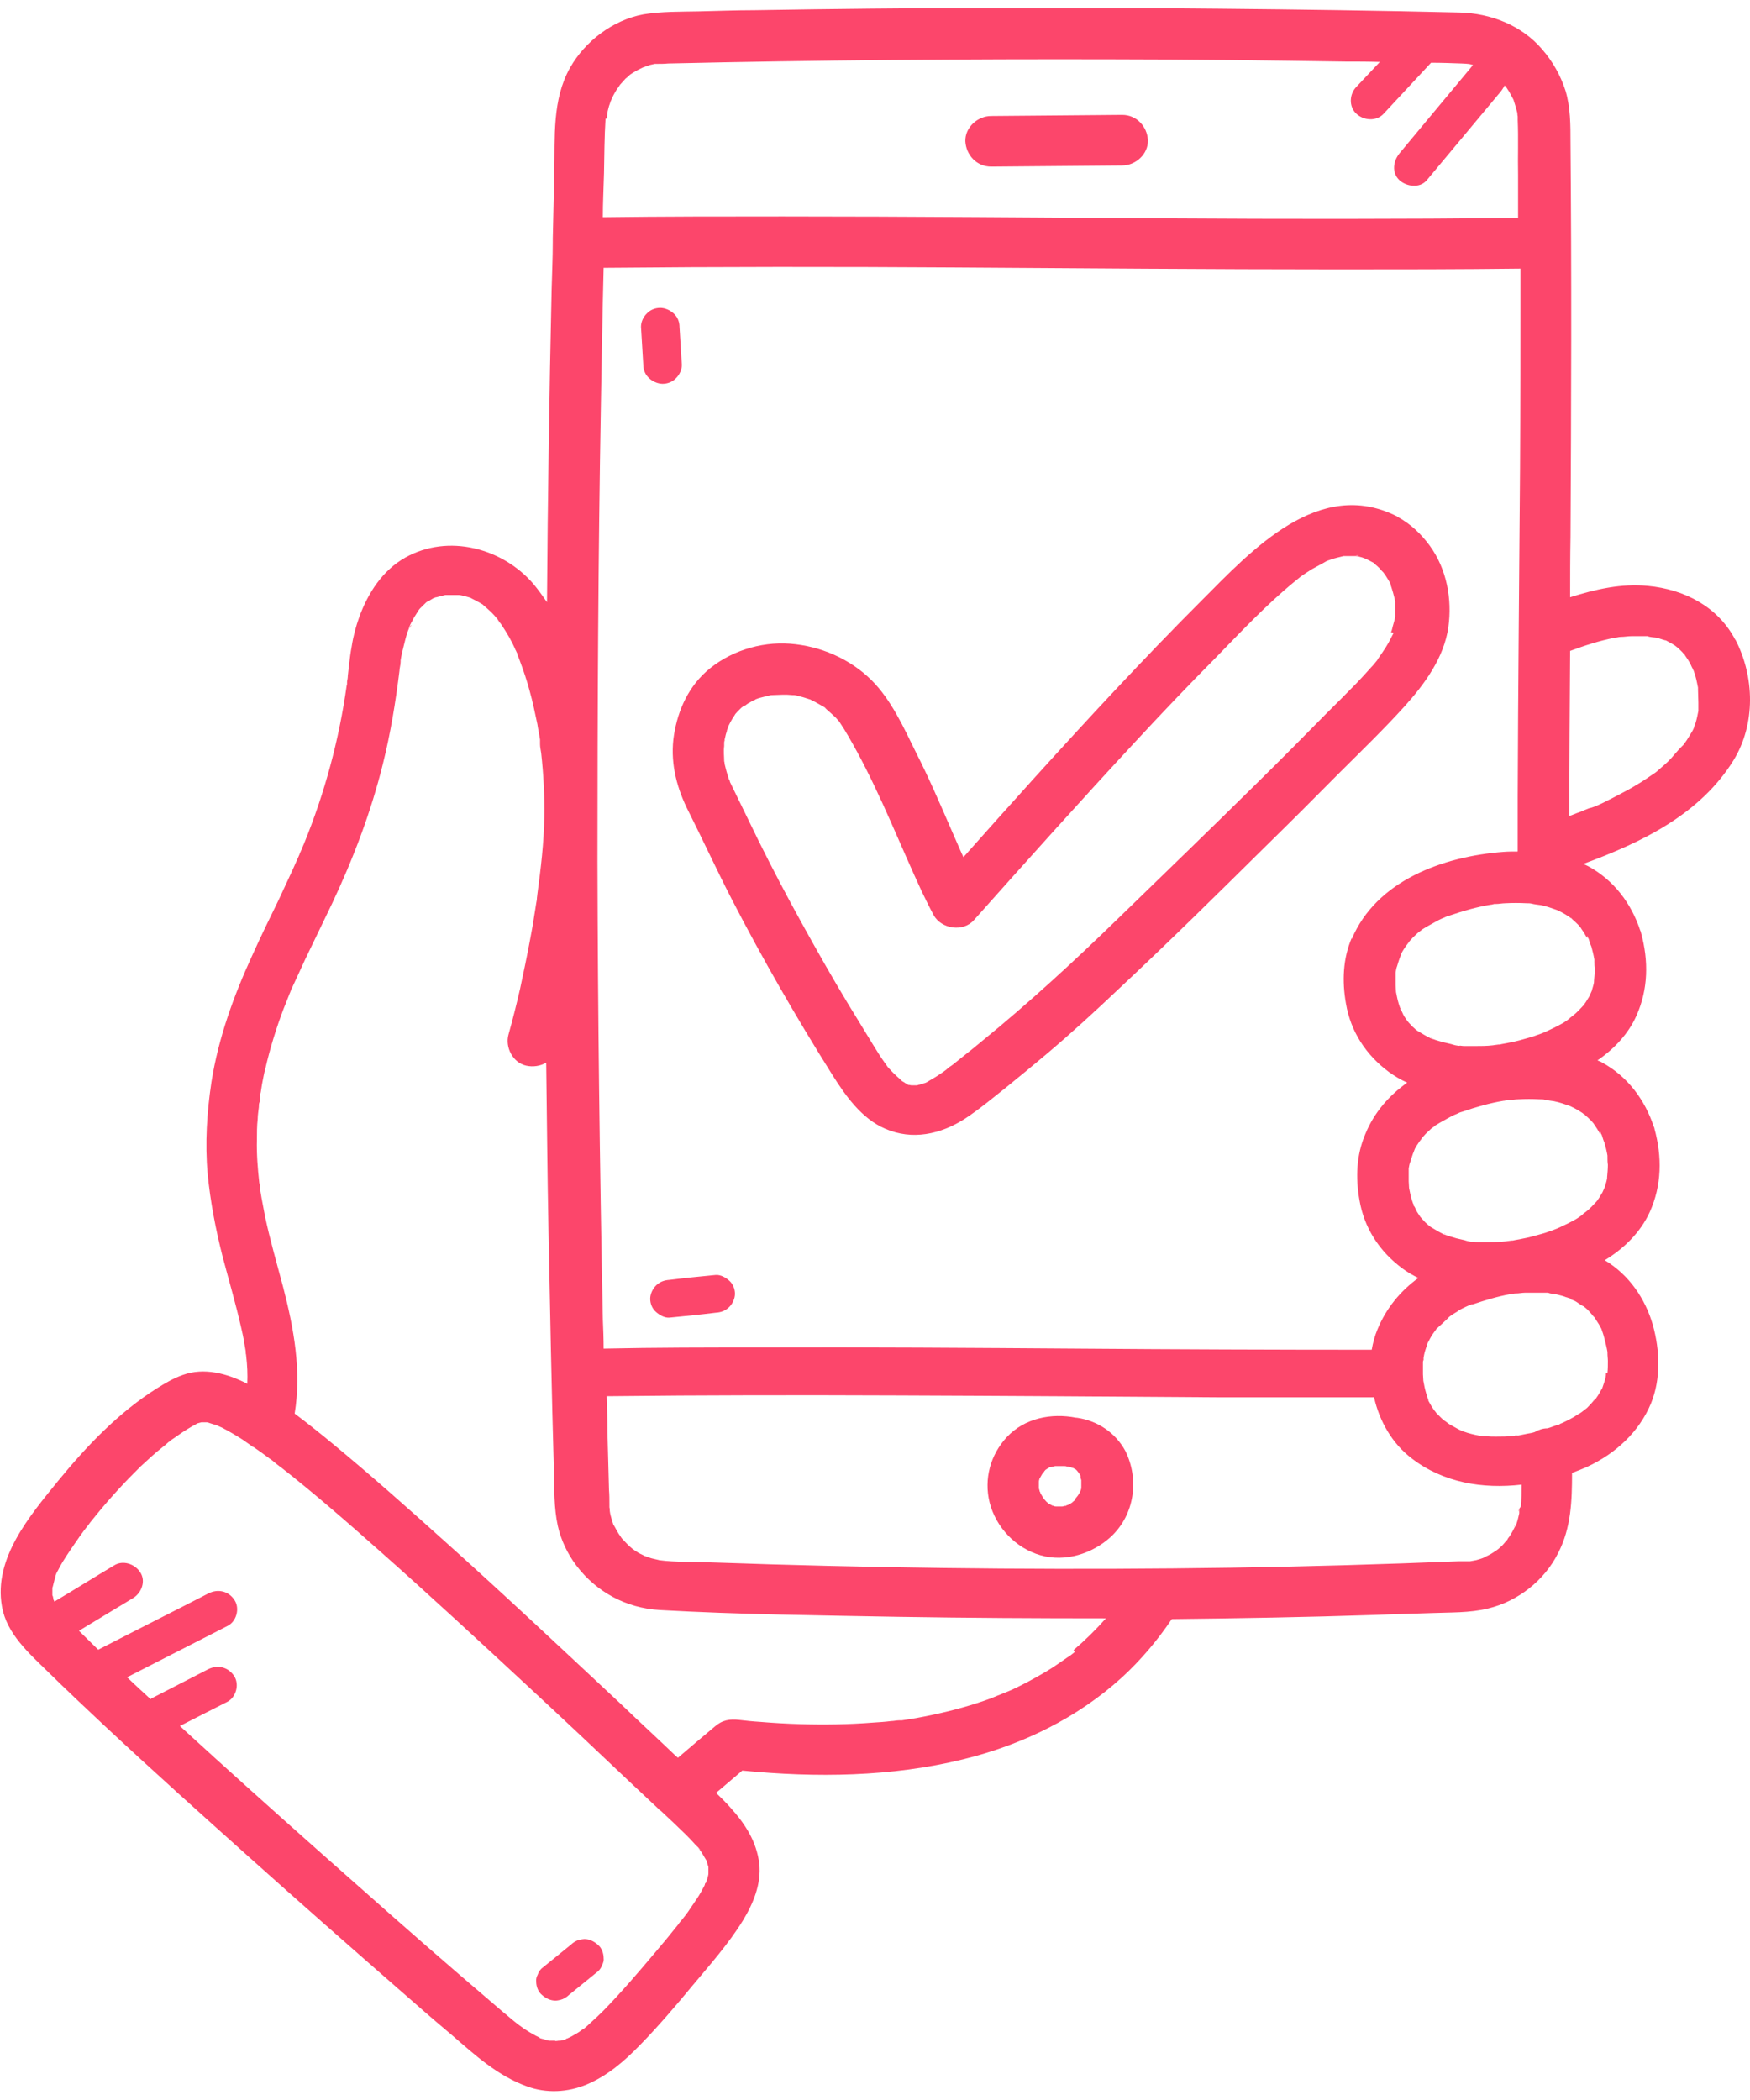 <?xml version="1.0"?>
<svg xmlns="http://www.w3.org/2000/svg" width="40" height="48" viewBox="0 0 42 50" fill="none">
<g clip-path="url(#clip0_1226_57)">
<path d="M34.437 31.695C34.437 31.704 34.419 31.723 34.41 31.732C34.41 31.732 34.41 31.732 34.41 31.741C34.474 31.695 34.465 31.677 34.447 31.695H34.437Z" fill="#FC466B"/>
<path d="M38.237 33.418C38.237 33.418 38.274 33.382 38.283 33.373C38.237 33.409 38.228 33.427 38.228 33.427L38.237 33.418Z" fill="#FC466B"/>
<path d="M34.114 32.421C34.123 32.375 34.114 32.394 34.114 32.421Z" fill="#FC466B"/>
<path d="M37.608 30.961C37.618 30.961 37.627 30.979 37.636 30.979C37.627 30.979 37.618 30.97 37.608 30.961Z" fill="#FC466B"/>
<path d="M37.988 28.939C37.997 28.93 38.016 28.912 38.034 28.903C38.034 28.903 37.997 28.921 37.978 28.948L37.988 28.939Z" fill="#FC466B"/>
<path d="M38.579 27.543C38.588 27.688 38.579 27.588 38.579 27.543Z" fill="#FC466B"/>
<path d="M33.901 28.685C33.911 28.695 33.92 28.713 33.938 28.74C33.938 28.731 33.938 28.703 33.901 28.685Z" fill="#FC466B"/>
<path d="M34.65 29.411C34.669 29.411 34.687 29.42 34.706 29.429C34.706 29.429 34.678 29.402 34.65 29.411Z" fill="#FC466B"/>
<path d="M38.034 26.491C38.034 26.491 38.025 26.482 38.015 26.482C38.015 26.482 38.015 26.482 38.006 26.482C37.969 26.464 37.96 26.473 38.034 26.5V26.491Z" fill="#FC466B"/>
<path d="M38.265 22.838C38.274 22.983 38.265 22.883 38.265 22.838Z" fill="#FC466B"/>
<path d="M33.587 23.98C33.596 23.989 33.605 24.007 33.624 24.035C33.624 24.025 33.624 23.998 33.587 23.98Z" fill="#FC466B"/>
<path d="M37.673 24.234C37.683 24.225 37.701 24.207 37.719 24.198C37.719 24.198 37.683 24.216 37.664 24.243L37.673 24.234Z" fill="#FC466B"/>
<path d="M37.719 21.786C37.719 21.786 37.71 21.777 37.701 21.777C37.701 21.777 37.701 21.777 37.692 21.777C37.655 21.759 37.645 21.759 37.719 21.795V21.786Z" fill="#FC466B"/>
<path d="M34.336 24.705C34.354 24.705 34.373 24.714 34.391 24.724C34.391 24.724 34.364 24.696 34.336 24.705Z" fill="#FC466B"/>
<path d="M41.649 15.159C41.233 14.361 40.428 13.944 39.55 13.862C38.912 13.799 38.283 13.944 37.683 14.134C37.683 13.654 37.683 13.173 37.692 12.693C37.71 9.538 37.72 6.374 37.692 3.218C37.692 2.801 37.692 2.375 37.572 1.976C37.452 1.605 37.267 1.278 37.008 0.979C36.518 0.408 35.778 0.118 35.029 0.1C33.106 0.054 31.174 0.027 29.251 0.009C25.535 -0.027 21.818 -0.018 18.111 0.045C17.658 0.045 17.214 0.063 16.761 0.073C16.327 0.082 15.874 0.073 15.439 0.145C14.709 0.281 14.043 0.789 13.683 1.423C13.248 2.194 13.322 3.092 13.303 3.944C13.294 4.47 13.276 4.995 13.267 5.521C13.267 5.548 13.267 5.576 13.267 5.603C13.267 5.603 13.267 5.603 13.267 5.612C13.267 5.993 13.248 6.374 13.239 6.754C13.183 9.257 13.146 11.75 13.128 14.252C13.026 14.107 12.925 13.962 12.804 13.817C12.065 12.956 10.761 12.602 9.726 13.182C9.18 13.491 8.838 14.025 8.626 14.597C8.542 14.832 8.478 15.068 8.441 15.313C8.413 15.458 8.394 15.612 8.376 15.766C8.367 15.848 8.357 15.929 8.348 16.02C8.348 16.065 8.339 16.111 8.33 16.156C8.33 16.174 8.33 16.183 8.33 16.192C8.33 16.21 8.33 16.238 8.32 16.256C8.136 17.561 7.794 18.831 7.294 20.054C7.267 20.109 7.248 20.172 7.22 20.227C7.211 20.254 7.193 20.281 7.183 20.317C7.128 20.444 7.072 20.562 7.017 20.689C6.906 20.925 6.804 21.151 6.693 21.387C6.471 21.84 6.25 22.294 6.046 22.747C5.602 23.717 5.242 24.714 5.075 25.766C4.965 26.5 4.918 27.235 4.983 27.969C5.048 28.64 5.177 29.311 5.344 29.964C5.492 30.526 5.658 31.088 5.787 31.659C5.815 31.777 5.843 31.904 5.861 32.022C5.871 32.094 5.889 32.167 5.898 32.239C5.898 32.267 5.898 32.285 5.908 32.312C5.898 32.267 5.889 32.239 5.889 32.23C5.889 32.248 5.908 32.312 5.908 32.339C5.935 32.566 5.945 32.783 5.935 33.01C5.455 32.765 4.9 32.611 4.382 32.801C4.151 32.883 3.957 33.001 3.753 33.128C2.838 33.708 2.071 34.515 1.396 35.34C0.712 36.183 -0.157 37.199 0.046 38.35C0.157 39.012 0.703 39.483 1.165 39.937C1.599 40.363 2.052 40.789 2.496 41.206C3.661 42.294 4.844 43.355 6.028 44.415C7.193 45.458 8.367 46.491 9.541 47.516C9.975 47.897 10.41 48.277 10.854 48.649C11.399 49.121 11.944 49.619 12.647 49.873C13.109 50.045 13.627 50.018 14.08 49.828C14.579 49.619 14.986 49.266 15.356 48.885C15.8 48.431 16.216 47.942 16.622 47.452C17.038 46.954 17.482 46.455 17.824 45.902C18.074 45.494 18.277 45.014 18.222 44.524C18.157 43.998 17.889 43.581 17.538 43.191C17.427 43.064 17.307 42.947 17.186 42.829C17.399 42.647 17.612 42.466 17.815 42.294C19.581 42.466 21.393 42.448 23.122 42.022C24.527 41.677 25.858 41.033 26.931 40.054C27.384 39.637 27.781 39.166 28.123 38.658C29.741 38.64 31.35 38.613 32.968 38.559C33.43 38.54 33.892 38.531 34.364 38.513C34.807 38.495 35.27 38.513 35.713 38.404C36.434 38.232 37.072 37.724 37.396 37.072C37.71 36.464 37.729 35.811 37.729 35.15C37.849 35.104 37.969 35.059 38.089 35.005C38.773 34.687 39.337 34.17 39.624 33.481C39.864 32.892 39.837 32.212 39.67 31.605C39.485 30.961 39.097 30.399 38.515 30.045C38.977 29.764 39.374 29.374 39.596 28.885C39.883 28.25 39.892 27.561 39.707 26.89C39.707 26.872 39.698 26.854 39.689 26.836C39.476 26.192 39.06 25.63 38.441 25.295C38.413 25.276 38.376 25.267 38.339 25.249C38.736 24.977 39.079 24.615 39.273 24.18C39.559 23.545 39.569 22.856 39.384 22.185C39.384 22.167 39.374 22.149 39.365 22.131C39.153 21.487 38.736 20.925 38.117 20.589C38.08 20.571 38.043 20.553 37.997 20.535C39.402 20.018 40.798 19.347 41.602 18.051C42.139 17.18 42.111 16.038 41.649 15.15V15.159ZM40.428 15.521C40.428 15.521 40.391 15.485 40.401 15.485C40.401 15.485 40.419 15.503 40.428 15.521ZM39.569 15.068C39.652 15.068 39.569 15.068 39.532 15.068C39.541 15.068 39.559 15.068 39.569 15.068ZM32.441 22.312C32.228 22.811 32.209 23.355 32.302 23.88C32.413 24.551 32.783 25.122 33.337 25.53C33.476 25.63 33.615 25.712 33.772 25.784C33.337 26.093 32.977 26.5 32.764 27.026C32.552 27.525 32.533 28.069 32.626 28.595C32.736 29.266 33.106 29.837 33.661 30.245C33.781 30.335 33.911 30.408 34.04 30.471C33.615 30.78 33.273 31.188 33.06 31.704C32.995 31.859 32.949 32.031 32.921 32.194C30.573 32.194 28.225 32.185 25.877 32.167C23.334 32.149 20.792 32.131 18.24 32.14C16.992 32.14 15.735 32.14 14.487 32.167C14.487 31.931 14.478 31.695 14.468 31.46C14.394 27.797 14.348 24.143 14.339 20.48C14.339 16.818 14.357 13.146 14.422 9.483C14.441 8.395 14.459 7.316 14.487 6.228C17.279 6.201 20.08 6.201 22.872 6.219C25.951 6.238 29.02 6.265 32.099 6.265C33.559 6.265 35.029 6.265 36.49 6.247C36.49 6.337 36.49 6.428 36.49 6.528C36.49 8.024 36.49 9.519 36.481 11.024C36.462 13.654 36.434 16.274 36.425 18.903C36.425 19.338 36.425 19.764 36.425 20.2C36.425 20.209 36.425 20.227 36.425 20.236C36.314 20.236 36.194 20.236 36.083 20.245C34.632 20.354 33.032 20.934 32.441 22.339V22.312ZM34.715 31.433C34.715 31.433 34.623 31.496 34.696 31.442C34.696 31.442 34.706 31.442 34.715 31.433ZM14.57 2.647C14.57 2.647 14.57 2.611 14.57 2.584C14.57 2.557 14.579 2.493 14.579 2.493C14.598 2.43 14.607 2.357 14.635 2.294C14.644 2.257 14.662 2.212 14.681 2.176C14.681 2.176 14.681 2.176 14.681 2.167C14.718 2.094 14.755 2.022 14.801 1.949C14.82 1.922 14.894 1.822 14.875 1.84C14.921 1.786 14.968 1.741 15.014 1.686C15.042 1.668 15.106 1.605 15.116 1.596C15.18 1.55 15.245 1.514 15.31 1.478C15.347 1.46 15.384 1.442 15.421 1.423C15.421 1.423 15.421 1.423 15.411 1.423C15.411 1.423 15.411 1.423 15.421 1.423C15.439 1.414 15.476 1.405 15.467 1.405C15.513 1.387 15.559 1.378 15.596 1.36C15.633 1.351 15.68 1.342 15.716 1.333C15.726 1.333 15.754 1.333 15.772 1.333C15.855 1.333 15.948 1.333 16.031 1.324C19.599 1.242 23.177 1.215 26.746 1.224C28.595 1.224 30.444 1.251 32.293 1.278C32.57 1.278 32.838 1.278 33.116 1.287C32.931 1.487 32.736 1.686 32.552 1.886C32.385 2.058 32.367 2.357 32.552 2.529C32.727 2.693 33.032 2.72 33.208 2.529C33.587 2.121 33.966 1.714 34.345 1.306C34.595 1.306 34.835 1.315 35.085 1.324C35.122 1.324 35.233 1.333 35.223 1.333C35.27 1.333 35.307 1.351 35.353 1.36C34.761 2.067 34.179 2.774 33.587 3.481C33.439 3.663 33.393 3.944 33.587 4.125C33.754 4.279 34.077 4.325 34.243 4.125L36.028 1.985C36.028 1.985 36.092 1.895 36.111 1.849C36.111 1.859 36.129 1.868 36.139 1.877C36.166 1.922 36.194 1.958 36.222 2.004C36.259 2.067 36.287 2.131 36.324 2.194C36.333 2.23 36.351 2.276 36.361 2.312C36.379 2.375 36.398 2.439 36.416 2.511C36.416 2.511 36.416 2.566 36.425 2.593C36.425 2.629 36.425 2.675 36.425 2.684C36.444 3.119 36.425 3.563 36.434 3.998C36.434 4.343 36.434 4.687 36.434 5.032C33.624 5.059 30.823 5.059 28.012 5.041C24.934 5.023 21.864 4.995 18.786 4.995C17.344 4.995 15.901 4.995 14.468 5.014C14.468 4.66 14.487 4.316 14.496 3.962C14.505 3.527 14.505 3.092 14.533 2.647H14.57ZM6.49 34.832C6.555 34.878 6.508 34.85 6.49 34.832ZM4.817 33.935C4.817 33.935 4.789 33.935 4.77 33.935C4.78 33.935 4.798 33.935 4.807 33.935H4.817ZM4.78 33.935C4.78 33.935 4.78 33.935 4.77 33.935C4.77 33.935 4.77 33.935 4.78 33.935ZM12.398 48.386C12.379 48.368 12.314 48.332 12.398 48.386ZM13.405 48.785C13.405 48.785 13.377 48.785 13.359 48.785C13.303 48.794 13.303 48.767 13.405 48.785ZM16.918 45.005C16.918 45.005 16.918 45.014 16.918 45.023C16.918 45.032 16.909 45.05 16.909 45.05C16.854 45.159 16.798 45.258 16.733 45.358C16.66 45.467 16.585 45.576 16.512 45.684C16.465 45.748 16.419 45.811 16.373 45.866C16.345 45.902 16.308 45.938 16.28 45.984C16.086 46.228 15.892 46.464 15.689 46.7C15.3 47.162 14.903 47.625 14.478 48.06C14.385 48.151 14.293 48.241 14.2 48.323C14.154 48.368 14.108 48.404 14.062 48.45C14.043 48.468 14.025 48.477 14.006 48.495C14.006 48.495 13.997 48.495 13.988 48.504C13.96 48.513 13.932 48.549 13.988 48.504C13.951 48.522 13.905 48.568 13.867 48.586C13.821 48.613 13.775 48.64 13.729 48.667C13.692 48.685 13.655 48.703 13.618 48.722C13.599 48.722 13.59 48.731 13.581 48.74C13.535 48.758 13.498 48.767 13.451 48.776H13.433C13.368 48.776 13.276 48.776 13.202 48.776C13.202 48.776 13.183 48.776 13.174 48.776C13.137 48.767 13.091 48.758 13.054 48.74C13.035 48.74 12.869 48.694 12.971 48.713C12.934 48.694 12.897 48.676 12.86 48.658C12.758 48.604 12.666 48.549 12.573 48.486C12.527 48.45 12.481 48.422 12.434 48.386C12.398 48.359 12.37 48.332 12.333 48.305C12.25 48.241 12.176 48.169 12.092 48.105C11.732 47.797 11.362 47.48 11.002 47.171C9.92 46.237 8.857 45.295 7.784 44.343C6.619 43.309 5.464 42.276 4.317 41.224C4.696 41.033 5.075 40.834 5.455 40.644C5.667 40.535 5.75 40.227 5.621 40.027C5.482 39.81 5.223 39.746 4.992 39.864C4.549 40.091 4.096 40.326 3.652 40.553C3.643 40.553 3.624 40.571 3.615 40.58C3.43 40.408 3.236 40.236 3.051 40.054C3.855 39.646 4.659 39.229 5.464 38.821C5.676 38.713 5.76 38.404 5.63 38.205C5.492 37.987 5.233 37.924 5.002 38.042C4.123 38.495 3.236 38.939 2.357 39.393C2.2 39.238 2.052 39.093 1.895 38.939L3.199 38.151C3.402 38.024 3.504 37.742 3.365 37.534C3.236 37.334 2.949 37.235 2.737 37.371C2.265 37.652 1.803 37.942 1.331 38.223C1.331 38.223 1.313 38.232 1.304 38.241C1.304 38.223 1.294 38.214 1.285 38.196C1.276 38.16 1.276 38.114 1.257 38.087C1.257 38.087 1.257 38.078 1.257 38.069C1.257 38.024 1.257 37.969 1.257 37.924C1.257 37.906 1.257 37.897 1.267 37.879C1.276 37.833 1.294 37.779 1.304 37.733C1.304 37.706 1.322 37.679 1.331 37.652C1.331 37.652 1.331 37.634 1.331 37.625C1.331 37.606 1.35 37.579 1.35 37.57C1.359 37.543 1.368 37.525 1.387 37.498C1.424 37.425 1.461 37.353 1.507 37.28C1.636 37.072 1.775 36.872 1.914 36.673C1.978 36.582 2.052 36.482 2.126 36.392C2.136 36.373 2.2 36.292 2.21 36.283C2.247 36.237 2.284 36.192 2.32 36.147C2.653 35.739 3.005 35.358 3.374 34.995C3.55 34.832 3.726 34.669 3.911 34.524C3.957 34.488 4.003 34.452 4.049 34.406C4.059 34.406 4.068 34.397 4.068 34.388C4.077 34.388 4.086 34.37 4.096 34.37C4.188 34.306 4.28 34.243 4.373 34.179C4.456 34.125 4.539 34.071 4.622 34.025C4.659 34.007 4.696 33.989 4.733 33.962C4.77 33.953 4.798 33.944 4.835 33.935H4.844C4.844 33.935 4.854 33.935 4.863 33.935C4.863 33.935 4.891 33.935 4.928 33.935C4.928 33.935 4.937 33.935 4.946 33.935C4.965 33.935 4.974 33.935 4.992 33.935C4.983 33.935 4.965 33.935 4.955 33.935C4.983 33.935 5.002 33.944 5.029 33.953C5.085 33.971 5.14 33.989 5.205 34.007C5.242 34.025 5.279 34.044 5.325 34.062C5.501 34.152 5.667 34.252 5.824 34.352C5.889 34.397 5.954 34.442 6.018 34.488C6.037 34.506 6.065 34.524 6.092 34.533C6.222 34.624 6.351 34.714 6.481 34.814C6.481 34.814 6.49 34.814 6.499 34.823C6.518 34.841 6.536 34.85 6.555 34.868C6.573 34.887 6.592 34.896 6.61 34.914C6.647 34.941 6.684 34.977 6.73 35.005C7.553 35.648 8.339 36.337 9.116 37.026C10.345 38.114 11.547 39.229 12.749 40.344C13.553 41.088 14.348 41.84 15.143 42.593C15.365 42.801 15.587 43.01 15.809 43.218C15.809 43.228 15.827 43.237 15.837 43.246C15.837 43.246 15.855 43.255 15.864 43.264C16.068 43.454 16.271 43.645 16.465 43.835C16.549 43.917 16.622 43.998 16.696 44.08C16.715 44.098 16.807 44.179 16.807 44.207C16.807 44.207 16.715 44.089 16.78 44.179C16.798 44.207 16.817 44.234 16.835 44.252C16.881 44.325 16.918 44.397 16.965 44.47C16.965 44.47 16.965 44.47 16.965 44.488C16.974 44.524 16.992 44.569 17.002 44.606C17.002 44.642 17.002 44.678 17.002 44.724C17.002 44.733 17.002 44.742 17.002 44.76C17.002 44.796 16.992 44.823 16.983 44.859C16.974 44.905 16.955 44.95 16.937 44.995L16.918 45.005ZM25.794 39.447C25.794 39.447 25.71 39.52 25.664 39.547C25.664 39.547 25.646 39.565 25.636 39.565C25.553 39.619 25.47 39.683 25.387 39.737C25.22 39.855 25.045 39.955 24.869 40.054C24.675 40.163 24.481 40.263 24.287 40.354C24.24 40.372 24.203 40.39 24.157 40.408C24.12 40.426 23.917 40.499 24.102 40.435C23.991 40.471 23.889 40.517 23.778 40.562C23.334 40.725 22.872 40.852 22.401 40.952C22.151 41.006 21.901 41.052 21.642 41.088C21.624 41.088 21.615 41.088 21.596 41.088H21.578C21.513 41.088 21.448 41.106 21.384 41.106C21.245 41.124 21.106 41.133 20.958 41.142C20.376 41.188 19.784 41.197 19.193 41.179C18.869 41.169 18.555 41.151 18.231 41.124C18.074 41.115 17.907 41.097 17.75 41.079C17.51 41.052 17.334 41.079 17.149 41.242C16.854 41.487 16.558 41.741 16.271 41.986C16.253 41.967 16.234 41.958 16.216 41.94C15.781 41.523 15.337 41.115 14.903 40.698C13.516 39.402 12.139 38.105 10.724 36.836C9.827 36.029 8.921 35.222 7.988 34.452C7.692 34.207 7.387 33.962 7.072 33.726C7.239 32.702 7.054 31.686 6.795 30.689C6.647 30.127 6.481 29.565 6.361 28.994C6.333 28.849 6.305 28.703 6.277 28.549C6.268 28.477 6.25 28.404 6.24 28.332C6.24 28.332 6.24 28.314 6.24 28.305C6.24 28.268 6.231 28.223 6.222 28.178C6.185 27.842 6.157 27.498 6.166 27.153C6.166 26.99 6.166 26.818 6.185 26.655C6.185 26.564 6.203 26.464 6.213 26.373C6.213 26.328 6.213 26.283 6.231 26.247C6.231 26.229 6.259 26.047 6.24 26.156C6.222 26.265 6.24 26.138 6.24 26.12C6.24 26.083 6.25 26.047 6.259 26.011C6.268 25.947 6.277 25.884 6.287 25.83C6.314 25.703 6.333 25.567 6.37 25.44C6.481 24.959 6.629 24.479 6.804 24.016C6.851 23.907 6.888 23.799 6.934 23.69C6.952 23.636 6.98 23.59 6.998 23.536C6.915 23.726 6.998 23.518 7.026 23.472C7.128 23.255 7.23 23.028 7.331 22.811C7.544 22.366 7.757 21.931 7.969 21.487C8.478 20.408 8.903 19.293 9.19 18.132C9.374 17.398 9.495 16.645 9.587 15.902C9.587 15.839 9.615 15.757 9.615 15.684C9.615 15.675 9.615 15.657 9.615 15.648C9.633 15.53 9.661 15.412 9.689 15.304C9.716 15.195 9.744 15.077 9.781 14.968C9.8 14.923 9.818 14.878 9.827 14.832C9.827 14.832 9.827 14.841 9.827 14.85C9.827 14.85 9.827 14.832 9.837 14.823C9.837 14.823 9.837 14.805 9.846 14.796C9.846 14.778 9.864 14.769 9.864 14.76C9.864 14.751 9.874 14.732 9.883 14.723C9.929 14.624 9.994 14.533 10.049 14.442C10.059 14.433 10.068 14.415 10.077 14.406C10.123 14.361 10.169 14.316 10.216 14.27C10.216 14.27 10.207 14.27 10.197 14.279C10.207 14.279 10.216 14.27 10.225 14.261C10.243 14.243 10.253 14.243 10.262 14.234C10.262 14.234 10.262 14.234 10.271 14.234C10.317 14.207 10.364 14.18 10.41 14.152C10.428 14.152 10.447 14.134 10.475 14.134C10.549 14.116 10.613 14.098 10.687 14.08C10.715 14.08 10.743 14.08 10.77 14.08C10.835 14.08 10.9 14.08 10.955 14.08C10.974 14.08 10.992 14.08 11.011 14.08C11.057 14.08 11.103 14.098 11.149 14.107C11.196 14.116 11.242 14.134 11.279 14.143C11.288 14.143 11.297 14.152 11.316 14.161C11.399 14.207 11.482 14.243 11.566 14.297C11.575 14.297 11.593 14.316 11.602 14.325C11.63 14.352 11.667 14.379 11.695 14.406C11.778 14.479 11.852 14.551 11.917 14.633C11.917 14.633 11.917 14.633 11.935 14.651C11.944 14.669 11.954 14.678 11.963 14.696C11.991 14.732 12.009 14.76 12.037 14.796C12.102 14.896 12.166 14.995 12.222 15.095C12.277 15.195 12.324 15.286 12.37 15.394C12.388 15.422 12.398 15.458 12.416 15.485C12.416 15.485 12.416 15.485 12.416 15.503C12.416 15.512 12.425 15.53 12.425 15.53C12.444 15.567 12.453 15.603 12.472 15.648C12.564 15.893 12.647 16.138 12.712 16.383C12.786 16.645 12.841 16.918 12.897 17.18C12.915 17.307 12.943 17.425 12.961 17.552C12.961 17.57 12.961 17.588 12.961 17.607C12.961 17.616 12.961 17.625 12.961 17.634C12.961 17.634 12.961 17.634 12.961 17.643C12.961 17.643 12.961 17.652 12.961 17.661C12.961 17.733 12.98 17.806 12.989 17.878C13.045 18.386 13.072 18.903 13.063 19.411C13.054 20.027 12.98 20.644 12.897 21.26C12.897 21.287 12.887 21.333 12.887 21.342C12.887 21.387 12.878 21.433 12.869 21.478C12.851 21.578 12.841 21.677 12.823 21.768C12.795 21.967 12.758 22.158 12.721 22.357C12.647 22.756 12.564 23.146 12.481 23.536C12.398 23.898 12.305 24.27 12.203 24.633C12.12 24.932 12.305 25.304 12.629 25.376C12.795 25.413 12.971 25.385 13.109 25.304C13.128 26.664 13.137 28.024 13.165 29.384C13.202 31.287 13.239 33.191 13.294 35.104C13.303 35.539 13.294 35.993 13.387 36.419C13.461 36.754 13.618 37.09 13.831 37.371C14.311 38.005 15.023 38.395 15.837 38.441C17.75 38.549 19.673 38.568 21.578 38.604C23.233 38.631 24.887 38.64 26.542 38.64C26.302 38.912 26.043 39.166 25.766 39.402L25.794 39.447ZM36.462 36.011C36.462 36.011 36.462 36.02 36.462 36.029C36.462 36.047 36.462 36.065 36.462 36.074C36.462 36.093 36.462 36.102 36.462 36.12C36.444 36.201 36.425 36.283 36.398 36.364C36.398 36.373 36.388 36.392 36.379 36.401C36.379 36.401 36.379 36.428 36.361 36.437C36.361 36.437 36.361 36.446 36.361 36.455C36.361 36.455 36.361 36.455 36.361 36.437C36.324 36.51 36.287 36.582 36.24 36.655C36.222 36.691 36.185 36.718 36.176 36.754C36.129 36.8 36.092 36.854 36.046 36.899C36.019 36.927 35.981 36.954 35.954 36.981C35.954 36.981 35.926 36.999 35.917 37.008C35.861 37.044 35.797 37.09 35.741 37.117C35.713 37.135 35.621 37.171 35.621 37.18C35.556 37.208 35.492 37.226 35.427 37.244C35.381 37.253 35.325 37.262 35.279 37.271C35.26 37.271 35.233 37.271 35.214 37.271C35.14 37.271 35.075 37.271 35.002 37.271C33.18 37.344 31.35 37.398 29.529 37.425C25.849 37.48 22.169 37.452 18.49 37.344C18.009 37.325 17.538 37.316 17.057 37.298C16.65 37.28 16.225 37.298 15.818 37.244C15.837 37.244 15.661 37.208 15.633 37.199C15.578 37.18 15.522 37.162 15.476 37.144C15.458 37.144 15.448 37.126 15.439 37.126C15.402 37.108 15.365 37.09 15.328 37.072C15.3 37.053 15.273 37.035 15.245 37.017C15.236 37.017 15.199 36.981 15.18 36.972C15.088 36.899 15.005 36.809 14.921 36.718C14.912 36.7 14.866 36.636 14.847 36.609C14.801 36.537 14.764 36.455 14.718 36.383C14.709 36.346 14.69 36.301 14.681 36.265C14.662 36.201 14.644 36.138 14.635 36.065C14.635 36.065 14.635 36.002 14.626 35.975C14.626 35.947 14.626 35.911 14.626 35.911C14.626 35.793 14.626 35.675 14.616 35.558C14.607 35.095 14.589 34.642 14.579 34.179C14.579 33.889 14.57 33.599 14.561 33.309C16.9 33.282 19.239 33.282 21.578 33.291C24.139 33.3 26.7 33.318 29.251 33.336C30.49 33.336 31.738 33.336 32.977 33.336C33.106 33.907 33.411 34.442 33.874 34.796C34.632 35.385 35.584 35.539 36.518 35.431C36.518 35.612 36.518 35.793 36.499 35.965C36.499 35.965 36.499 35.965 36.499 35.956L36.462 36.011ZM38.542 32.765C38.542 32.765 38.542 32.801 38.542 32.81C38.533 32.874 38.515 32.937 38.496 32.992C38.487 33.028 38.468 33.064 38.459 33.101C38.459 33.11 38.45 33.128 38.441 33.137C38.413 33.182 38.385 33.237 38.358 33.282C38.339 33.309 38.321 33.336 38.302 33.364C38.302 33.364 38.302 33.364 38.311 33.355C38.311 33.355 38.311 33.355 38.302 33.364C38.283 33.391 38.256 33.409 38.256 33.409C38.2 33.472 38.145 33.536 38.089 33.59C38.071 33.608 37.978 33.672 37.96 33.69C37.923 33.717 37.895 33.735 37.858 33.753C37.738 33.835 37.609 33.898 37.47 33.962C37.452 33.962 37.424 33.989 37.405 33.998C37.405 33.998 37.387 33.998 37.377 33.998C37.294 34.025 37.211 34.062 37.137 34.08C37.026 34.08 36.925 34.116 36.832 34.17C36.777 34.189 36.721 34.198 36.666 34.207C36.592 34.225 36.518 34.234 36.444 34.252C36.416 34.252 36.379 34.252 36.351 34.261C36.388 34.252 36.407 34.243 36.416 34.243C36.398 34.243 36.361 34.252 36.333 34.261C36.185 34.279 36.037 34.279 35.898 34.279C35.824 34.279 35.76 34.279 35.686 34.27C35.658 34.27 35.63 34.27 35.602 34.27C35.602 34.27 35.602 34.27 35.593 34.27C35.464 34.252 35.344 34.225 35.223 34.189C35.168 34.17 35.103 34.152 35.048 34.125C35.011 34.107 34.974 34.089 34.946 34.071C34.9 34.044 34.844 34.016 34.798 33.989C34.761 33.971 34.706 33.917 34.669 33.898C34.669 33.898 34.632 33.862 34.613 33.853C34.567 33.808 34.521 33.763 34.475 33.717C34.456 33.69 34.438 33.663 34.419 33.645C34.391 33.599 34.354 33.554 34.327 33.499C34.308 33.472 34.299 33.445 34.28 33.418C34.28 33.418 34.28 33.409 34.28 33.4C34.28 33.382 34.262 33.364 34.262 33.345C34.253 33.309 34.234 33.273 34.225 33.228C34.197 33.137 34.179 33.037 34.16 32.937C34.16 32.883 34.151 32.829 34.151 32.783C34.151 32.684 34.151 32.584 34.151 32.493C34.151 32.475 34.151 32.43 34.169 32.403C34.169 32.421 34.169 32.439 34.151 32.475C34.16 32.421 34.169 32.366 34.179 32.312C34.197 32.221 34.234 32.131 34.262 32.04C34.262 32.031 34.271 32.013 34.28 32.004C34.308 31.949 34.336 31.895 34.364 31.849C34.391 31.813 34.419 31.768 34.447 31.732C34.447 31.732 34.456 31.723 34.465 31.713C34.465 31.713 34.465 31.713 34.465 31.704C34.465 31.695 34.484 31.686 34.493 31.677C34.521 31.65 34.752 31.442 34.78 31.405C34.807 31.387 34.826 31.369 34.854 31.351C34.909 31.315 34.965 31.287 35.011 31.251C35.066 31.215 35.131 31.188 35.186 31.16C35.223 31.142 35.27 31.124 35.316 31.106C35.316 31.106 35.334 31.106 35.344 31.106C35.639 31.006 35.935 30.916 36.24 30.861C36.277 30.861 36.314 30.852 36.351 30.843C36.361 30.843 36.37 30.843 36.379 30.843C36.453 30.843 36.536 30.825 36.61 30.825C36.767 30.825 36.925 30.825 37.082 30.825C37.109 30.825 37.128 30.825 37.156 30.825C37.202 30.852 37.322 30.852 37.377 30.87C37.452 30.889 37.525 30.907 37.59 30.934C37.609 30.934 37.636 30.952 37.655 30.952C37.738 30.979 37.71 30.988 37.673 30.97C37.72 30.997 37.794 31.015 37.831 31.043C37.877 31.07 37.951 31.133 38.006 31.151C38.025 31.169 38.043 31.179 38.062 31.197C38.117 31.242 38.163 31.297 38.209 31.351C38.209 31.351 38.228 31.378 38.246 31.396C38.246 31.396 38.256 31.405 38.265 31.414C38.302 31.469 38.339 31.532 38.376 31.587C38.394 31.623 38.413 31.659 38.431 31.686C38.459 31.768 38.487 31.84 38.505 31.922C38.533 32.031 38.561 32.14 38.579 32.248C38.579 32.248 38.579 32.248 38.579 32.258C38.579 32.258 38.579 32.276 38.579 32.285C38.579 32.348 38.589 32.403 38.589 32.466C38.589 32.557 38.589 32.656 38.579 32.747L38.542 32.765ZM38.431 27.026C38.431 27.026 38.431 27.008 38.422 26.999C38.422 26.999 38.422 27.008 38.431 27.026ZM38.404 26.963C38.404 26.963 38.422 27.008 38.441 27.035C38.459 27.099 38.496 27.208 38.505 27.217C38.533 27.316 38.561 27.425 38.579 27.534C38.579 27.525 38.579 27.516 38.579 27.498C38.579 27.525 38.579 27.552 38.579 27.579C38.579 27.634 38.579 27.697 38.589 27.752C38.589 27.851 38.579 27.96 38.57 28.06C38.579 27.851 38.57 28.024 38.57 28.078C38.561 28.141 38.542 28.196 38.524 28.259C38.524 28.287 38.505 28.305 38.496 28.332C38.478 28.368 38.468 28.404 38.45 28.431C38.422 28.477 38.394 28.522 38.367 28.567C38.348 28.586 38.339 28.613 38.321 28.631C38.237 28.722 38.163 28.803 38.071 28.876C38.071 28.876 38.052 28.894 38.034 28.903C38.034 28.903 38.034 28.903 38.015 28.921C38.015 28.921 37.997 28.93 37.988 28.939C37.988 28.939 37.988 28.939 37.988 28.948C37.932 28.985 37.877 29.03 37.812 29.066C37.683 29.139 37.553 29.202 37.414 29.266C37.414 29.266 37.396 29.266 37.396 29.275C37.368 29.284 37.331 29.302 37.303 29.311C37.202 29.347 37.109 29.384 37.008 29.411C36.85 29.456 36.693 29.501 36.536 29.529C36.462 29.547 36.379 29.556 36.305 29.574C36.305 29.574 36.287 29.574 36.277 29.574C36.231 29.583 36.185 29.583 36.148 29.592C36 29.61 35.852 29.61 35.704 29.61C35.63 29.61 35.556 29.61 35.492 29.61C35.445 29.61 35.408 29.61 35.362 29.601C35.344 29.601 35.334 29.601 35.316 29.601C35.251 29.601 35.26 29.601 35.353 29.601C35.334 29.619 35.168 29.574 35.15 29.565C35.085 29.547 35.02 29.538 34.955 29.52C34.891 29.501 34.826 29.483 34.77 29.465C34.77 29.465 34.743 29.456 34.724 29.447C34.724 29.447 34.706 29.447 34.669 29.429C34.669 29.429 34.669 29.429 34.66 29.429C34.548 29.374 34.438 29.311 34.336 29.247C34.317 29.238 34.216 29.175 34.308 29.229C34.391 29.284 34.308 29.229 34.29 29.211C34.234 29.166 34.179 29.111 34.133 29.057C34.114 29.039 34.105 29.021 34.086 29.003C34.059 28.957 34.022 28.912 33.994 28.858C33.985 28.84 33.966 28.794 33.948 28.758C33.948 28.758 33.938 28.758 33.92 28.722C33.92 28.722 33.92 28.713 33.92 28.703C33.911 28.667 33.892 28.631 33.883 28.595C33.855 28.504 33.837 28.404 33.818 28.314C33.818 28.259 33.809 28.205 33.809 28.151C33.809 28.06 33.809 27.96 33.809 27.869C33.809 27.869 33.809 27.851 33.809 27.842C33.818 27.788 33.827 27.733 33.846 27.688C33.874 27.588 33.911 27.498 33.938 27.398C33.874 27.588 33.938 27.425 33.957 27.371C33.985 27.316 34.022 27.262 34.059 27.208C34.086 27.162 34.216 27.044 34.077 27.171C34.114 27.135 34.151 27.081 34.188 27.044C34.225 26.999 34.271 26.963 34.317 26.918C34.336 26.899 34.354 26.881 34.373 26.872C34.391 26.854 34.41 26.836 34.428 26.827C34.475 26.791 34.465 26.791 34.401 26.854C34.391 26.827 34.724 26.655 34.752 26.636C34.817 26.6 34.881 26.564 34.955 26.537C34.983 26.528 35.011 26.509 35.038 26.5C34.881 26.546 35.094 26.482 35.122 26.473C35.436 26.364 35.76 26.274 36.083 26.219C36.111 26.219 36.139 26.21 36.176 26.201C36.185 26.201 36.203 26.201 36.213 26.201C36.287 26.201 36.37 26.183 36.444 26.183C36.61 26.174 36.777 26.174 36.952 26.183C36.989 26.183 37.035 26.183 37.072 26.192C37.137 26.21 37.23 26.219 37.294 26.229C37.433 26.256 37.553 26.301 37.683 26.346C37.72 26.364 37.757 26.383 37.794 26.401C37.849 26.428 37.904 26.464 37.96 26.5C37.978 26.509 37.988 26.519 38.006 26.537C38.006 26.537 38.006 26.537 38.015 26.537C38.025 26.537 38.034 26.555 38.043 26.555C38.043 26.555 38.043 26.555 38.034 26.555C38.089 26.6 38.136 26.645 38.191 26.7C38.209 26.718 38.228 26.745 38.246 26.763C38.283 26.827 38.33 26.881 38.367 26.954C38.376 26.972 38.394 26.999 38.404 27.017V26.963ZM38.117 22.321C38.117 22.321 38.117 22.303 38.108 22.294C38.108 22.294 38.108 22.303 38.117 22.321ZM38.089 22.258C38.089 22.258 38.108 22.303 38.126 22.33C38.145 22.393 38.182 22.502 38.191 22.511C38.219 22.611 38.246 22.72 38.265 22.829C38.265 22.82 38.265 22.811 38.265 22.792C38.265 22.82 38.265 22.847 38.265 22.874C38.265 22.928 38.265 22.992 38.274 23.046C38.274 23.146 38.265 23.255 38.256 23.355C38.265 23.146 38.256 23.318 38.256 23.373C38.246 23.436 38.228 23.491 38.209 23.554C38.209 23.581 38.191 23.599 38.182 23.627C38.163 23.663 38.154 23.699 38.136 23.726C38.108 23.771 38.08 23.817 38.052 23.862C38.034 23.88 38.025 23.907 38.006 23.926C37.923 24.016 37.849 24.098 37.757 24.17C37.757 24.17 37.738 24.189 37.72 24.198C37.72 24.198 37.72 24.198 37.701 24.216C37.701 24.216 37.683 24.225 37.673 24.234C37.673 24.234 37.673 24.234 37.673 24.243C37.618 24.279 37.562 24.325 37.498 24.361C37.368 24.433 37.239 24.497 37.1 24.56C37.1 24.56 37.082 24.56 37.082 24.569C37.054 24.578 37.017 24.597 36.989 24.606C36.888 24.642 36.795 24.678 36.693 24.705C36.536 24.751 36.379 24.796 36.222 24.823C36.148 24.841 36.065 24.85 35.991 24.869C35.991 24.869 35.972 24.869 35.963 24.869C35.917 24.878 35.871 24.878 35.834 24.887C35.686 24.905 35.538 24.905 35.39 24.905C35.316 24.905 35.242 24.905 35.177 24.905C35.131 24.905 35.094 24.905 35.048 24.896C35.029 24.896 35.02 24.896 35.002 24.896C34.937 24.896 34.946 24.896 35.038 24.896C35.02 24.914 34.854 24.869 34.835 24.86C34.77 24.841 34.706 24.832 34.641 24.814C34.576 24.796 34.511 24.778 34.456 24.76C34.456 24.76 34.428 24.751 34.41 24.742C34.41 24.742 34.391 24.742 34.354 24.724C34.354 24.724 34.354 24.724 34.345 24.724C34.234 24.669 34.123 24.606 34.022 24.542C34.003 24.533 33.901 24.47 33.994 24.524C34.077 24.578 33.994 24.524 33.975 24.506C33.92 24.461 33.864 24.406 33.818 24.352C33.8 24.334 33.79 24.316 33.772 24.297C33.744 24.252 33.707 24.207 33.679 24.152C33.67 24.134 33.652 24.089 33.633 24.053C33.633 24.053 33.624 24.053 33.605 24.016C33.605 24.016 33.605 24.007 33.605 23.998C33.596 23.962 33.578 23.926 33.569 23.889C33.541 23.799 33.522 23.699 33.504 23.608C33.504 23.554 33.495 23.5 33.495 23.445C33.495 23.355 33.495 23.255 33.495 23.164C33.495 23.164 33.495 23.146 33.495 23.137C33.504 23.082 33.513 23.028 33.532 22.983C33.559 22.883 33.596 22.792 33.624 22.693C33.559 22.883 33.624 22.72 33.642 22.666C33.67 22.611 33.707 22.557 33.744 22.502C33.772 22.457 33.901 22.339 33.763 22.466C33.8 22.43 33.837 22.375 33.874 22.339C33.911 22.294 33.957 22.258 34.003 22.212C34.022 22.194 34.04 22.176 34.059 22.167C34.077 22.149 34.096 22.131 34.114 22.122C34.16 22.085 34.151 22.085 34.086 22.149C34.077 22.122 34.41 21.949 34.438 21.931C34.502 21.895 34.567 21.859 34.641 21.831C34.669 21.822 34.696 21.804 34.724 21.795C34.567 21.84 34.78 21.777 34.807 21.768C35.122 21.659 35.445 21.568 35.769 21.514C35.797 21.514 35.824 21.505 35.861 21.496C35.871 21.496 35.889 21.496 35.898 21.496C35.972 21.496 36.056 21.478 36.129 21.478C36.296 21.469 36.462 21.469 36.638 21.478C36.675 21.478 36.721 21.478 36.758 21.487C36.823 21.505 36.915 21.514 36.98 21.523C37.119 21.55 37.239 21.596 37.368 21.641C37.405 21.659 37.442 21.677 37.479 21.695C37.535 21.723 37.59 21.759 37.646 21.795C37.664 21.804 37.673 21.813 37.692 21.831C37.692 21.831 37.692 21.831 37.701 21.831C37.71 21.831 37.72 21.849 37.729 21.849C37.729 21.849 37.729 21.849 37.72 21.849C37.775 21.895 37.821 21.94 37.877 21.995C37.895 22.013 37.914 22.04 37.932 22.058C37.969 22.122 38.015 22.176 38.052 22.248C38.062 22.267 38.08 22.294 38.089 22.312V22.258ZM40.373 17.697C40.373 17.697 40.373 17.706 40.364 17.715C40.327 17.77 40.354 17.724 40.373 17.697ZM40.761 16.809C40.761 16.809 40.761 16.827 40.761 16.845C40.761 16.845 40.761 16.854 40.761 16.863C40.743 16.954 40.724 17.053 40.696 17.144C40.678 17.189 40.66 17.235 40.65 17.28C40.687 17.171 40.65 17.289 40.623 17.334C40.576 17.416 40.53 17.489 40.484 17.561C40.456 17.598 40.438 17.634 40.41 17.661C40.41 17.67 40.391 17.688 40.382 17.697C40.262 17.806 40.16 17.951 40.04 18.069C39.975 18.132 39.911 18.187 39.837 18.25C39.809 18.277 39.772 18.305 39.744 18.332C39.735 18.332 39.726 18.35 39.717 18.35C39.569 18.45 39.43 18.549 39.273 18.64C39.097 18.749 38.912 18.84 38.727 18.939C38.542 19.03 38.339 19.148 38.136 19.202C38.136 19.202 38.237 19.157 38.173 19.184C38.136 19.202 38.099 19.211 38.062 19.229C38.006 19.247 37.96 19.275 37.904 19.293C37.821 19.32 37.747 19.356 37.664 19.384C37.664 18.06 37.673 16.736 37.683 15.422C37.858 15.358 38.034 15.295 38.219 15.24C38.394 15.186 38.579 15.14 38.764 15.104C38.81 15.104 38.847 15.086 38.894 15.086C38.986 15.086 39.069 15.068 39.162 15.068C39.245 15.068 39.319 15.068 39.402 15.068C39.439 15.068 39.485 15.068 39.522 15.068C39.522 15.068 39.532 15.068 39.541 15.068C39.596 15.095 39.698 15.095 39.754 15.104C39.827 15.122 39.892 15.15 39.966 15.168C39.975 15.168 39.985 15.168 39.994 15.177C40.031 15.195 40.059 15.213 40.096 15.231C40.123 15.249 40.16 15.268 40.188 15.286C40.206 15.304 40.327 15.376 40.243 15.322C40.16 15.268 40.262 15.34 40.28 15.358C40.308 15.385 40.336 15.412 40.364 15.44C40.391 15.467 40.41 15.494 40.438 15.521C40.438 15.521 40.438 15.53 40.447 15.539C40.493 15.603 40.539 15.675 40.576 15.748C40.586 15.766 40.613 15.839 40.632 15.857C40.632 15.875 40.641 15.884 40.65 15.902C40.678 15.984 40.706 16.074 40.724 16.165C40.733 16.21 40.743 16.256 40.752 16.301C40.752 16.301 40.752 16.319 40.752 16.328C40.752 16.328 40.752 16.337 40.752 16.355C40.752 16.455 40.761 16.564 40.761 16.664C40.761 16.709 40.761 16.763 40.761 16.809Z" fill="#FC466B"/>
<path d="M12.998 17.706C12.998 17.706 12.998 17.706 12.998 17.697C12.998 17.679 12.998 17.67 12.998 17.652C12.998 17.616 12.98 17.588 12.998 17.706Z" fill="#FC466B"/>
<path d="M9.864 14.805C9.864 14.805 9.846 14.841 9.836 14.868C9.836 14.868 9.836 14.868 9.836 14.878C9.873 14.814 9.873 14.796 9.873 14.805H9.864Z" fill="#FC466B"/>
<path d="M11.981 14.751C11.963 14.732 11.935 14.696 11.935 14.687C11.935 14.687 11.963 14.742 11.991 14.751H11.981Z" fill="#FC466B"/>
<path d="M10.271 14.288C10.271 14.288 10.244 14.306 10.225 14.316C10.29 14.288 10.29 14.27 10.281 14.279L10.271 14.288Z" fill="#FC466B"/>
<path d="M36.453 36.065C36.453 36.065 36.453 36.038 36.453 36.02C36.444 36.065 36.444 36.074 36.453 36.065Z" fill="#FC466B"/>
<path d="M36.342 36.437C36.342 36.428 36.352 36.41 36.361 36.401C36.361 36.401 36.361 36.401 36.342 36.446V36.437Z" fill="#FC466B"/>
<path d="M15.439 1.414C15.467 1.405 15.485 1.396 15.485 1.396C15.467 1.396 15.457 1.405 15.439 1.414Z" fill="#FC466B"/>
<path d="M23.788 3.799C24.832 3.79 25.877 3.781 26.931 3.772C27.255 3.772 27.559 3.5 27.55 3.164C27.532 2.838 27.282 2.557 26.931 2.557C25.886 2.566 24.841 2.575 23.788 2.584C23.464 2.584 23.159 2.856 23.168 3.191C23.187 3.518 23.436 3.799 23.788 3.799Z" fill="#FC466B"/>
<path d="M25.83 33.826C25.229 33.708 24.591 33.835 24.166 34.288C23.769 34.714 23.611 35.295 23.75 35.857C23.898 36.446 24.37 36.954 24.971 37.126C25.562 37.298 26.219 37.09 26.662 36.682C27.235 36.147 27.346 35.295 27.004 34.615C26.764 34.179 26.339 33.898 25.849 33.826H25.83ZM25.146 35.032C25.146 35.032 25.137 35.032 25.118 35.041C25.128 35.041 25.137 35.032 25.146 35.032ZM25.257 35.947C25.183 35.92 25.229 35.938 25.266 35.947C25.266 35.947 25.266 35.947 25.257 35.947ZM25.276 35.956C25.276 35.956 25.294 35.965 25.303 35.965C25.303 35.965 25.294 35.966 25.276 35.956ZM25.608 35.929C25.608 35.929 25.599 35.929 25.59 35.938C25.516 35.975 25.571 35.938 25.608 35.929ZM25.627 35.929C25.627 35.929 25.636 35.929 25.645 35.929C25.645 35.929 25.645 35.929 25.627 35.929ZM25.812 35.784C25.812 35.784 25.793 35.811 25.775 35.821C25.775 35.821 25.756 35.839 25.738 35.857C25.738 35.857 25.719 35.866 25.719 35.875C25.719 35.875 25.729 35.866 25.738 35.857C25.701 35.884 25.664 35.902 25.627 35.92C25.608 35.92 25.581 35.938 25.571 35.938C25.544 35.938 25.516 35.956 25.488 35.956C25.442 35.956 25.396 35.956 25.34 35.956C25.322 35.956 25.294 35.947 25.276 35.938C25.257 35.938 25.239 35.92 25.229 35.92C25.211 35.911 25.183 35.893 25.165 35.884C25.128 35.857 25.1 35.83 25.072 35.793C25.072 35.793 25.063 35.784 25.054 35.775C25.026 35.73 24.998 35.684 24.971 35.639C24.971 35.621 24.961 35.603 24.952 35.594C24.952 35.567 24.933 35.539 24.933 35.512C24.933 35.467 24.933 35.422 24.933 35.376C24.933 35.358 24.933 35.331 24.943 35.313C24.943 35.295 24.952 35.276 24.961 35.267C24.98 35.231 24.998 35.204 25.017 35.168C25.017 35.177 24.998 35.186 24.989 35.204C24.998 35.195 25.017 35.177 25.026 35.159C25.044 35.141 25.063 35.113 25.063 35.113C25.063 35.104 25.081 35.095 25.091 35.077C25.091 35.077 25.109 35.068 25.118 35.059C25.146 35.041 25.165 35.032 25.192 35.014C25.192 35.014 25.192 35.014 25.211 35.014C25.248 35.005 25.285 34.995 25.322 34.986C25.396 34.986 25.46 34.986 25.535 34.986C25.553 34.986 25.581 34.986 25.599 34.995C25.655 34.995 25.71 35.023 25.756 35.032C25.775 35.041 25.803 35.059 25.821 35.068C25.84 35.086 25.858 35.104 25.877 35.132C25.895 35.159 25.913 35.186 25.932 35.213C25.932 35.222 25.932 35.231 25.932 35.24C25.932 35.267 25.941 35.295 25.951 35.322C25.951 35.385 25.951 35.44 25.951 35.503C25.951 35.539 25.932 35.585 25.913 35.621C25.913 35.63 25.904 35.639 25.895 35.648C25.886 35.675 25.867 35.694 25.849 35.721C25.849 35.721 25.858 35.712 25.867 35.703C25.858 35.703 25.849 35.721 25.84 35.73C25.821 35.757 25.803 35.775 25.803 35.775L25.812 35.784Z" fill="#FC466B"/>
<path d="M25.858 35.739L25.812 35.784C25.821 35.766 25.84 35.757 25.849 35.739H25.858Z" fill="#FC466B"/>
<path d="M25.72 35.866C25.729 35.857 25.747 35.848 25.757 35.839C25.757 35.839 25.757 35.839 25.766 35.83C25.766 35.83 25.757 35.83 25.71 35.875L25.72 35.866Z" fill="#FC466B"/>
<path d="M25.054 35.113C25.054 35.113 25.036 35.132 25.036 35.141C25.036 35.141 25.026 35.15 25.017 35.159C25.054 35.122 25.063 35.104 25.063 35.104L25.054 35.113Z" fill="#FC466B"/>
<path d="M17.889 16.709C17.889 16.709 17.852 16.736 17.834 16.736C17.87 16.727 17.889 16.709 17.889 16.7V16.709Z" fill="#FC466B"/>
<path d="M17.38 17.598V17.616C17.417 17.507 17.399 17.543 17.38 17.588V17.598Z" fill="#FC466B"/>
<path d="M21.735 25.793C21.735 25.793 21.763 25.811 21.781 25.82C21.726 25.784 21.707 25.784 21.726 25.793H21.735Z" fill="#FC466B"/>
<path d="M33.531 12.194C31.655 11.242 30.037 13.01 28.844 14.207C27.448 15.603 26.108 17.053 24.786 18.513C24.231 19.13 23.676 19.746 23.122 20.372C23.02 20.154 22.927 19.927 22.826 19.701C22.558 19.084 22.289 18.459 21.984 17.86C21.689 17.262 21.393 16.6 20.921 16.129C20.403 15.612 19.692 15.304 18.961 15.249C18.24 15.195 17.482 15.44 16.946 15.92C16.474 16.346 16.234 16.945 16.16 17.552C16.095 18.16 16.252 18.74 16.53 19.284C16.881 19.982 17.205 20.689 17.565 21.387C18.305 22.82 19.109 24.216 19.969 25.585C20.283 26.083 20.672 26.645 21.245 26.89C21.892 27.171 22.567 27.026 23.149 26.655C23.51 26.419 23.843 26.138 24.175 25.875C24.49 25.621 24.795 25.367 25.109 25.104C25.71 24.597 26.293 24.062 26.857 23.527C28.049 22.412 29.214 21.26 30.369 20.118C30.961 19.538 31.544 18.957 32.126 18.368C32.662 17.833 33.208 17.307 33.716 16.745C34.197 16.21 34.659 15.576 34.761 14.85C34.853 14.18 34.724 13.463 34.317 12.901C34.105 12.611 33.855 12.375 33.541 12.203L33.531 12.194ZM33.078 13.345C33.078 13.345 33.06 13.327 33.041 13.309C33.06 13.327 33.078 13.336 33.078 13.345ZM32.616 13.137C32.616 13.137 32.551 13.137 32.542 13.128C32.57 13.128 32.598 13.128 32.616 13.137ZM33.448 14.986C33.448 14.986 33.476 14.932 33.439 15.005C33.42 15.041 33.402 15.077 33.383 15.113C33.309 15.267 33.217 15.403 33.115 15.549C33.097 15.576 33.078 15.603 33.06 15.63C33.06 15.63 33.06 15.639 33.051 15.648C33.004 15.703 32.958 15.766 32.903 15.82C32.792 15.947 32.681 16.065 32.561 16.192C32.32 16.437 32.08 16.682 31.83 16.927C31.285 17.48 30.739 18.033 30.185 18.577C29.075 19.674 27.947 20.762 26.829 21.849C25.775 22.874 24.693 23.871 23.556 24.796C23.417 24.914 23.269 25.032 23.131 25.14C23.066 25.195 22.992 25.249 22.927 25.304C22.89 25.331 22.853 25.367 22.807 25.394C22.798 25.394 22.724 25.458 22.706 25.476C22.595 25.558 22.474 25.639 22.345 25.712C22.308 25.73 22.197 25.811 22.151 25.811C22.151 25.811 22.289 25.766 22.188 25.793C22.151 25.802 22.114 25.82 22.077 25.83C22.058 25.83 22.031 25.839 22.012 25.848C22.012 25.848 22.031 25.848 22.04 25.848C22.04 25.848 22.021 25.848 22.012 25.848C22.003 25.848 21.994 25.848 21.975 25.848C21.938 25.848 21.929 25.848 21.947 25.848C21.929 25.848 21.901 25.848 21.883 25.848C21.855 25.848 21.827 25.839 21.799 25.83C21.799 25.83 21.818 25.839 21.827 25.848C21.818 25.848 21.799 25.839 21.79 25.83C21.772 25.83 21.753 25.811 21.744 25.802C21.726 25.802 21.716 25.784 21.698 25.775C21.679 25.766 21.67 25.757 21.651 25.748C21.568 25.666 21.476 25.594 21.393 25.503C21.374 25.476 21.346 25.458 21.328 25.431C21.328 25.422 21.309 25.413 21.309 25.413C21.282 25.376 21.254 25.331 21.226 25.295C21.134 25.168 21.051 25.032 20.967 24.896C20.764 24.56 20.561 24.234 20.357 23.898C19.969 23.255 19.599 22.602 19.239 21.949C18.878 21.297 18.536 20.644 18.203 19.973C18.037 19.628 17.87 19.293 17.704 18.948C17.639 18.821 17.584 18.695 17.519 18.567C17.519 18.54 17.5 18.513 17.491 18.495C17.473 18.441 17.454 18.377 17.436 18.314C17.417 18.25 17.408 18.196 17.39 18.132C17.39 18.114 17.39 18.096 17.38 18.069C17.38 17.951 17.362 17.833 17.38 17.706C17.38 17.679 17.38 17.661 17.38 17.634C17.38 17.634 17.38 17.643 17.38 17.652C17.38 17.643 17.38 17.625 17.38 17.616C17.38 17.579 17.39 17.552 17.399 17.516C17.408 17.462 17.427 17.398 17.445 17.344C17.445 17.316 17.463 17.289 17.473 17.262C17.473 17.262 17.473 17.253 17.473 17.244C17.482 17.226 17.519 17.153 17.528 17.135C17.556 17.081 17.584 17.035 17.621 16.981C17.63 16.963 17.639 16.954 17.648 16.936C17.685 16.89 17.732 16.845 17.769 16.809C17.787 16.791 17.806 16.772 17.824 16.763C17.824 16.763 17.824 16.763 17.815 16.763C17.815 16.763 17.815 16.763 17.824 16.763C17.824 16.763 17.824 16.763 17.833 16.754C17.861 16.727 17.88 16.727 17.88 16.736C17.907 16.718 17.935 16.691 17.953 16.682C18 16.655 18.055 16.627 18.101 16.6C18.12 16.6 18.129 16.591 18.138 16.582C18.166 16.573 18.212 16.555 18.212 16.555C18.277 16.537 18.351 16.519 18.425 16.5C18.453 16.5 18.49 16.482 18.517 16.482H18.536C18.619 16.482 18.702 16.473 18.786 16.473C18.823 16.473 18.85 16.473 18.887 16.473C18.896 16.473 18.998 16.482 19.017 16.482C19.035 16.482 19.054 16.482 19.054 16.482C19.081 16.482 19.118 16.491 19.146 16.5C19.22 16.519 19.294 16.537 19.368 16.564C19.368 16.564 19.405 16.573 19.424 16.582C19.424 16.582 19.442 16.582 19.451 16.591C19.525 16.627 19.599 16.664 19.673 16.709C19.719 16.736 19.812 16.782 19.849 16.818C19.821 16.8 19.756 16.745 19.83 16.818C19.858 16.845 19.886 16.863 19.913 16.89C19.96 16.936 20.006 16.972 20.052 17.017C20.08 17.044 20.098 17.072 20.117 17.09C20.117 17.09 20.126 17.108 20.135 17.108C20.302 17.353 20.44 17.607 20.579 17.86C21.162 18.939 21.605 20.082 22.123 21.197C22.215 21.387 22.308 21.578 22.41 21.768C22.595 22.094 23.112 22.176 23.371 21.886C24.647 20.453 25.923 19.03 27.226 17.625C27.864 16.936 28.511 16.256 29.168 15.594C29.778 14.968 30.379 14.325 31.054 13.771C31.091 13.744 31.128 13.708 31.165 13.681C31.183 13.663 31.202 13.654 31.22 13.636C31.312 13.572 31.405 13.509 31.497 13.454C31.581 13.409 31.664 13.364 31.747 13.318C31.784 13.3 31.83 13.264 31.877 13.255C31.719 13.291 31.913 13.246 31.941 13.228C32.043 13.191 32.145 13.173 32.246 13.146C32.311 13.146 32.367 13.146 32.431 13.146C32.45 13.146 32.468 13.146 32.496 13.146C32.496 13.146 32.505 13.146 32.542 13.146C32.57 13.146 32.607 13.155 32.635 13.164C32.681 13.173 32.727 13.191 32.773 13.209C32.801 13.219 32.829 13.237 32.847 13.246C32.847 13.246 32.921 13.282 32.967 13.309C32.967 13.309 32.977 13.309 32.986 13.327C33.014 13.354 33.051 13.382 33.078 13.409C33.125 13.445 33.152 13.499 33.199 13.536C33.217 13.563 33.245 13.599 33.263 13.627C33.3 13.681 33.328 13.735 33.356 13.781C33.356 13.79 33.374 13.808 33.374 13.817C33.374 13.817 33.374 13.826 33.374 13.835C33.42 13.971 33.457 14.098 33.485 14.234C33.485 14.261 33.485 14.288 33.485 14.316C33.485 14.379 33.485 14.451 33.485 14.515C33.485 14.542 33.485 14.569 33.485 14.597C33.476 14.66 33.457 14.723 33.439 14.787C33.42 14.841 33.411 14.923 33.383 14.977L33.448 14.986Z" fill="#FC466B"/>
<path d="M14.025 46.337C14.025 46.337 13.941 46.346 13.905 46.355C13.831 46.373 13.757 46.419 13.701 46.473C13.47 46.664 13.23 46.854 12.998 47.044C12.952 47.09 12.925 47.135 12.906 47.19C12.878 47.244 12.86 47.298 12.869 47.362C12.869 47.471 12.915 47.606 13.008 47.679C13.1 47.761 13.211 47.815 13.331 47.815C13.368 47.815 13.415 47.806 13.451 47.797C13.525 47.779 13.6 47.733 13.655 47.679C13.886 47.489 14.126 47.298 14.357 47.108C14.404 47.063 14.431 47.017 14.45 46.963C14.478 46.908 14.496 46.854 14.487 46.791C14.487 46.682 14.441 46.546 14.348 46.473C14.256 46.392 14.145 46.337 14.025 46.337Z" fill="#FC466B"/>
<path d="M16.225 8.876C16.308 8.794 16.364 8.676 16.364 8.558C16.345 8.25 16.327 7.951 16.308 7.643C16.308 7.525 16.262 7.407 16.17 7.325C16.086 7.244 15.957 7.189 15.846 7.189C15.726 7.189 15.606 7.235 15.523 7.325C15.439 7.407 15.384 7.525 15.384 7.643C15.402 7.951 15.421 8.25 15.439 8.558C15.439 8.676 15.486 8.794 15.578 8.876C15.661 8.957 15.791 9.012 15.902 9.012C16.022 9.012 16.142 8.966 16.225 8.876Z" fill="#FC466B"/>
<path d="M17.177 30.399C16.807 30.435 16.438 30.471 16.068 30.517C15.938 30.526 15.837 30.562 15.744 30.653C15.661 30.734 15.605 30.861 15.605 30.97C15.605 31.088 15.652 31.206 15.744 31.287C15.827 31.36 15.947 31.433 16.068 31.423C16.438 31.387 16.807 31.351 17.177 31.305C17.306 31.297 17.408 31.26 17.501 31.169C17.584 31.088 17.639 30.961 17.639 30.852C17.639 30.734 17.593 30.616 17.501 30.535C17.418 30.462 17.297 30.39 17.177 30.399Z" fill="#FC466B"/>
</g>
<defs>
<clipPath id="clip0_1226_57">
<rect width="42" height="50" fill="white"/>
</clipPath>
</defs>
</svg>
